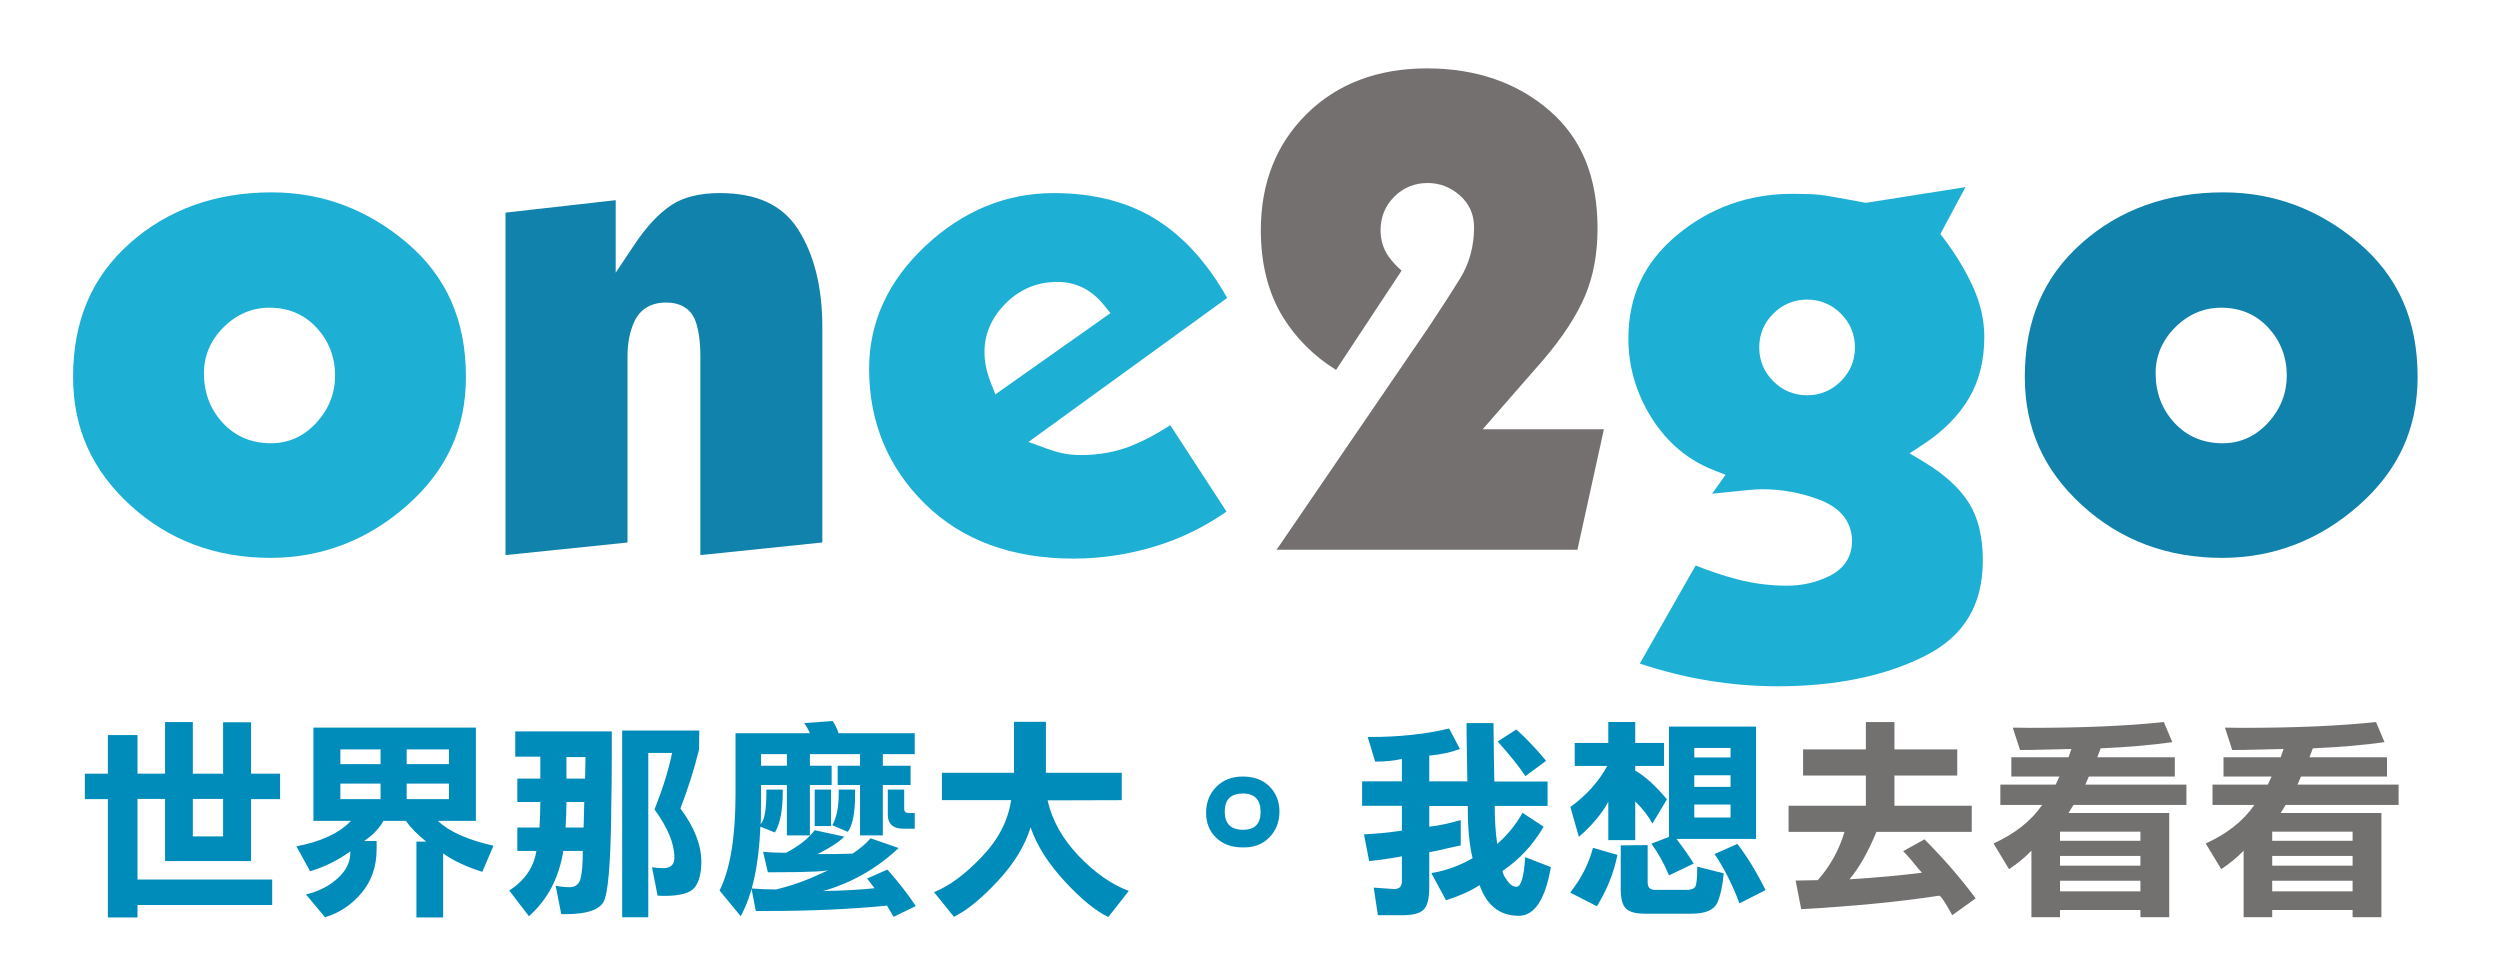 <?xml version="1.0" encoding="utf-8"?>
<!-- Generator: Adobe Illustrator 16.0.0, SVG Export Plug-In . SVG Version: 6.00 Build 0)  -->
<!DOCTYPE svg PUBLIC "-//W3C//DTD SVG 1.1//EN" "http://www.w3.org/Graphics/SVG/1.1/DTD/svg11.dtd">
<svg version="1.1" id="圖層_1" xmlns="http://www.w3.org/2000/svg" xmlns:xlink="http://www.w3.org/1999/xlink" x="0px" y="0px"
	 width="716px" height="275px" viewBox="0 0 716 275" enable-background="new 0 0 716 275" xml:space="preserve">
<path fill="#1DAFD4" d="M133.439,107.954c0-16.151-5.505-28.694-16.832-38.347c-11.306-9.63-24.356-14.514-38.787-14.514
	c-16.093,0-29.767,4.903-40.643,14.576c-10.93,9.725-16.242,22.247-16.242,38.284c0,14.634,5.357,26.653,16.377,36.741
	c10.946,10.006,24.433,15.08,40.084,15.08c14.693,0,27.873-5.053,39.173-15.014C127.921,134.746,133.439,122.705,133.439,107.954z
	 M90.654,121.027c-3.593,3.928-7.982,5.92-13.046,5.92c-5.627,0-10.299-1.992-13.887-5.92c-3.524-3.842-5.312-8.595-5.312-14.125
	c0-5.015,1.89-9.445,5.612-13.165c3.721-3.721,8.151-5.61,13.167-5.61c5.479,0,10.043,1.955,13.57,5.81
	c3.455,3.792,5.205,8.366,5.205,13.599C95.964,112.641,94.178,117.179,90.654,121.027z"/>
<path fill="#1082AB" d="M199.247,92.1c0.898,2.655,1.333,5.893,1.333,9.898v56.98l34.939-3.615V93.7
	c0-11.456-2.367-20.923-7.033-28.136c-4.471-6.907-11.79-10.265-22.379-10.265c-5.722,0-10.371,1.154-13.815,3.429
	c-3.602,2.38-7.165,6.189-10.592,11.328l-5.361,8.039V57.333l-31.557,3.564v98.081l34.939-3.604v-53.376
	c0-3.789,0.668-7.144,1.988-9.976c1.141-2.449,3.643-5.375,9.084-5.375C196.533,86.648,198.554,90.063,199.247,92.1z"/>
<path fill="#1DAFD4" d="M335.173,121.771c-3.903,2.539-7.658,4.523-11.185,5.924c-4.409,1.746-9.177,2.629-14.176,2.629
	c-2.093,0-3.846-0.158-5.363-0.482c-1.453-0.303-3.046-0.77-4.724-1.381l-5.173-1.889l56.91-41.242
	c-5.446-9.682-12.053-17.092-19.678-22.053c-8.147-5.292-18.242-7.978-29.998-7.978c-13.681,0-26.056,5.104-36.779,15.171
	c-10.677,10.007-16.091,21.838-16.091,35.164c0,15.18,5.36,28.168,15.932,38.604c10.573,10.447,24.922,15.742,42.646,15.742
	c7.984,0,16.014-1.23,23.863-3.662c6.983-2.176,13.677-5.465,19.924-9.795L335.173,121.771z M283.708,109.469
	c-1.164-2.986-1.755-5.883-1.755-8.612c0-5.267,2.066-9.988,6.143-14.035c4.069-4.041,9.024-6.089,14.725-6.089
	c5.262,0,9.717,2.191,13.24,6.512l1.984,2.433l-32.98,23.276L283.708,109.469z"/>
<path fill="#747070" d="M424.642,122.934l17.346-19.854c5.539-6.49,9.573-12.674,11.974-18.35
	c2.372-5.601,3.572-12.076,3.572-19.245c0-14.749-4.509-25.813-13.778-33.827c-9.266-8.013-21.063-12.074-35.07-12.074
	c-14.071,0-25.651,4.375-34.406,13.005c-8.745,8.61-13.181,19.821-13.181,33.323c0,9.685,2.133,18.057,6.334,24.887
	c3.771,6.124,8.882,11.21,15.209,15.148l18.773-28.439c-1.508-1.323-2.727-2.641-3.681-3.992c-1.548-2.169-2.337-4.732-2.337-7.61
	c0-3.755,1.32-6.978,3.926-9.576c2.589-2.598,5.813-3.918,9.568-3.918c3.4,0,6.464,1.166,9.104,3.46
	c2.771,2.401,4.177,5.493,4.177,9.182c0,5.467-1.354,10.428-4.029,14.749c-2.377,3.85-5.309,8.396-8.715,13.508l-43.814,64.138
	h86.159l7.583-34.516H424.642z"/>
<path fill="#1DAFD4" d="M567.884,160.494c0-6.709-1.343-12.248-3.988-16.455c-2.692-4.281-7.058-8.254-12.979-11.807l-4.001-2.395
	l3.893-2.561c5.79-3.803,10.207-8.277,13.139-13.297c2.893-4.935,4.356-10.801,4.356-17.434c0-4.761-1.047-9.513-3.122-14.122
	c-2.148-4.77-4.955-9.451-8.327-13.906l-1.138-1.495l7.196-13.431l-28.503,4.498l-0.497-0.094
	c-6.703-1.257-10.939-1.995-12.579-2.186c-1.669-0.2-4.359-0.3-8.013-0.3c-12.481,0-23.587,3.969-33,11.793
	c-9.385,7.801-13.951,17.503-13.951,29.666c0,8.13,2.264,15.814,6.727,22.841c4.43,6.973,10.356,11.951,17.621,14.803l3.491,1.369
	l-3.869,5.424c1.206-0.113,2.561-0.258,4.063-0.422c5.316-0.592,8.573-0.869,10.254-0.869c5.668,0,11.214,1.018,16.472,3.02
	c7.67,2.93,9.282,8.053,9.282,11.84c0,4.49-2.287,7.971-6.619,10.064c-3.698,1.795-7.721,2.703-11.951,2.703
	c-4.875,0-9.717-0.619-14.373-1.846c-3.813-0.992-7.784-2.313-11.836-3.938l-16.004,28.084c12.945,4.318,26.199,6.506,39.464,6.506
	c16.78,0,31.085-2.977,42.521-8.844C562.564,182.086,567.884,173.186,567.884,160.494z M527.226,109.186
	c-2.674,2.666-5.927,4.021-9.676,4.021c-3.75,0-7.001-1.355-9.676-4.021c-2.676-2.668-4.029-5.924-4.029-9.678
	c0-3.752,1.354-7.01,4.029-9.682c2.663-2.669,5.921-4.023,9.676-4.023c3.756,0,7.013,1.354,9.682,4.023
	c2.669,2.672,4.023,5.93,4.023,9.682C531.255,103.262,529.9,106.52,527.226,109.186z"/>
<path fill="#1082AB" d="M692.404,107.954c0-16.155-5.505-28.696-16.832-38.347c-11.305-9.63-24.353-14.514-38.784-14.514
	c-16.094,0-29.771,4.903-40.637,14.576c-10.933,9.725-16.247,22.247-16.247,38.284c0,14.634,5.355,26.653,16.38,36.741
	c10.939,10.006,24.427,15.08,40.082,15.08c14.693,0,27.872-5.053,39.172-15.014C686.889,134.748,692.404,122.709,692.404,107.954z
	 M649.625,121.027c-3.601,3.928-7.99,5.92-13.049,5.92c-5.628,0-10.298-1.992-13.888-5.922c-3.525-3.838-5.315-8.593-5.315-14.123
	c0-5.015,1.893-9.445,5.619-13.165c3.72-3.721,8.148-5.61,13.162-5.61c5.48,0,10.047,1.955,13.573,5.81
	c3.451,3.794,5.207,8.366,5.207,13.599C654.935,112.633,653.146,117.17,649.625,121.027z"/>
<g>
	<path fill="#008CBB" d="M39.381,259.194v3.561h-8.487v-33.886h-6.587v-7.3h6.587v-11.038h8.487v11.038h7.893v-14.777h7.953v14.777
		h8.665v-14.718h8.011v14.718h8.309v7.3h-8.309v17.744H47.274V228.81h-7.893v23.085h38.574v7.3H39.381z M55.227,239.551h8.665
		V228.81h-8.665V239.551z"/>
	<path fill="#008CBB" d="M104.305,240.856h3.561v2.314c0,4.985-1.445,9.18-4.333,12.581c-2.848,3.402-6.33,5.717-10.445,6.943
		l-5.459-6.527c3.521-0.831,6.507-2.335,8.961-4.511c2.493-2.215,3.739-4.688,3.739-7.418c0-0.157,0-0.297,0-0.415
		c-3.442,2.532-7.28,4.431-11.513,5.697l-3.917-7.122c7.122-1.384,12.323-3.817,15.608-7.299H89.766v-26.706h46.527v26.706h-10.86
		c3.125,3.047,8.427,5.42,15.904,7.121l-3.205,7.478c-4.629-1.463-8.368-3.225-11.216-5.282v18.338h-7.656v-21.721h2.79
		c-2.533-2.057-4.471-4.035-5.816-5.934h-6.409C108.638,237.236,106.798,239.156,104.305,240.856z M108.994,218.84v-4.214H97.48
		v4.214H108.994z M108.994,228.869v-4.451H97.48v4.451H108.994z M128.578,218.84v-4.214h-12.106v4.214H128.578z M128.578,228.869
		v-4.451h-12.106v4.451H128.578z"/>
	<path fill="#008CBB" d="M162.345,261.806c-0.633,0-1.167,0-1.603,0l-1.603-8.131c1.385,0.276,2.71,0.416,3.977,0.416
		c1.662,0,2.709-0.812,3.145-2.434c0.435-1.621,0.653-4.272,0.653-7.952h-5.579c-1.267,7.795-4.55,14.025-9.851,18.694l-5.638-7.359
		c4.43-2.849,7.022-6.626,7.774-11.335h-5.459v-6.706h6.35c0.079-1.226,0.138-2.492,0.178-3.798c0.039-1.266,0.06-2.434,0.06-3.502
		h-6.587v-6.706h6.587v-6.29h-7.181v-7.24h27.655c0,1.424,0,3.244,0,5.46c0,6.33-0.06,12.166-0.178,17.507c0,0.277,0,0.712,0,1.306
		c-0.198,14.124-0.93,22.313-2.196,24.569C171.543,260.599,168.042,261.766,162.345,261.806z M161.989,236.999h5.163l0.178-7.3
		h-5.104C162.227,231.876,162.146,234.31,161.989,236.999z M162.227,222.993h5.341l0.119-6.172h-5.459V222.993z M200.208,214.686
		c-1.424,5.736-3.205,11.355-5.341,16.854c3.996,5.342,5.994,10.445,5.994,15.312c0,3.166-0.614,5.578-1.84,7.24
		c-1.227,1.661-4.174,2.492-8.842,2.492c-0.712,0-1.326-0.021-1.84-0.06l-1.603-8.13c1.187,0.158,2.275,0.237,3.264,0.237
		c2.097,0,3.146-1.009,3.146-3.026c0-3.996-1.899-8.585-5.697-13.769c2.334-5.854,4.015-11.255,5.044-16.201h-6.825v47.061h-7.478
		v-53.47h22.076L200.208,214.686z"/>
	<path fill="#008CBB" d="M217.833,236.05c1.107-1.068,1.662-4.154,1.662-9.258c0-0.276,0-0.494,0-0.653h4.688
		c0,0.159,0,0.356,0,0.594c0,5.302-0.752,9.198-2.255,11.691l-4.154-1.662c-0.436,11.038-2.314,19.584-5.638,25.638l-6.053-7.359
		c3.046-6.092,4.569-15.271,4.569-27.536v-17.507h21.305c-0.356-0.91-0.911-1.879-1.662-2.908l8.189-0.594
		c0.791,1.228,1.345,2.395,1.662,3.502h21.839v5.994h-9.139v3.323h7.952v5.519h-7.952v14.421h-6.528v-14.421h-6.41v-5.519h6.41
		v-3.323h-14.362v3.323h6.231v5.519h-6.231v14.421h-6.587v-14.421h-7.418v5.342C217.952,233.973,217.912,235.931,217.833,236.05z
		 M237.417,249.046c-0.159,0.515-5.599,0.771-16.32,0.771c-0.515,0-0.911,0-1.187,0l-1.365-5.875
		c1.899,0.198,4.095,0.297,6.587,0.297c3.679-1.938,6.409-4.095,8.189-6.469l8.487,1.84c-1.148,1.148-2.671,2.255-4.57,3.323
		c-1.899,1.108-2.988,1.662-3.264,1.662h2.967c0.95,0,1.819,0,2.611,0c1.741-0.039,3.284-0.079,4.629-0.119
		c2.057-1.345,3.778-2.809,5.163-4.392l8.012,2.789c-6.251,5.896-13.492,10.011-21.721,12.344c6.33-0.158,11.276-0.436,14.836-0.83
		l-2.136-2.789l5.816-2.553c3.283,3.72,5.994,7.201,8.13,10.445l-6.35,3.086l-1.899-3.205c-10.366,1.028-22.077,1.543-35.133,1.543
		c-1.068,0-1.879,0-2.433,0l-1.246-6.469c2.175,0.198,4.53,0.297,7.062,0.297c3.442-0.83,6.804-1.938,10.089-3.323
		C235.656,249.996,237.337,249.205,237.417,249.046z M217.952,215.991v3.323h7.418v-3.323H217.952z M238.011,236.584h-4.688v-10.445
		h4.688V236.584z M244.895,226.139c0,0.475,0,1.049,0,1.722c0,4.945-0.693,8.407-2.077,10.385l-4.451-1.898
		c1.226-2.097,1.84-5.143,1.84-9.14c0-0.435,0-0.791,0-1.068H244.895z M258.96,231.718c0,0.752,0.454,1.127,1.365,1.127h1.662v4.511
		H258.9c-3.086,0-4.629-1.345-4.629-4.036v-7.181h4.688V231.718z"/>
	<path fill="#008CBB" d="M300.027,229.225c1.306,5.737,4.273,11.038,8.902,15.905c4.668,4.866,9.456,8.209,14.362,10.029
		l-5.875,7.478c-3.601-1.702-7.774-5.124-12.522-10.267c-4.748-5.144-7.992-10.287-9.733-15.431
		c-1.583,5.223-4.708,10.347-9.376,15.371c-4.669,5.023-8.863,8.446-12.582,10.267l-5.697-7.063
		c4.392-1.78,8.94-5.143,13.649-10.089c4.748-4.944,7.556-10.364,8.427-16.26h-19.821v-7.834h20.652v-14.599h9.139v14.599h21.721
		v7.834L300.027,229.225z"/>
	<path fill="#008CBB" d="M355.93,242.696c-3.205,0-5.756-0.929-7.655-2.789c-1.899-1.859-2.849-4.233-2.849-7.122
		c0-2.967,0.969-5.438,2.908-7.418c1.938-1.978,4.47-2.967,7.596-2.967c3.205,0,5.757,0.949,7.656,2.849
		c1.898,1.898,2.848,4.293,2.848,7.181c0,2.967-0.969,5.44-2.906,7.418C361.588,241.826,359.055,242.776,355.93,242.696z
		 M355.99,227.267c-3.482,0-5.223,1.721-5.223,5.163c0,3.481,1.741,5.223,5.223,5.223c3.362,0,5.043-1.701,5.043-5.104
		C361.033,229.027,359.352,227.267,355.99,227.267z"/>
	<path fill="#008CBB" d="M427.857,217.059c0.039,3.68,0.079,5.935,0.118,6.766h15.252v7.003h-15.133
		c0,4.115,0.237,7.735,0.712,10.86c2.928-2.531,5.341-5.499,7.24-8.902l6.054,3.977c-3.086,5.263-7.003,9.476-11.751,12.641
		c0,0.673,0.435,1.603,1.306,2.789c0.831,1.188,1.721,1.78,2.671,1.78c1.306,0,2.136-2.828,2.492-8.486l7.359,2.849
		c-1.623,9.297-4.688,13.946-9.199,13.946c-5.421,0-9.159-2.929-11.216-8.783c-2.532,1.662-5.737,3.105-9.614,4.332l-4.214-7.773
		c4.233-0.713,8.17-2.137,11.811-4.273c-0.911-3.758-1.365-8.565-1.365-14.421c0-0.197,0-0.376,0-0.534h-11.038v5.935
		c2.571-0.276,5.578-0.909,9.021-1.899v7.24c-1.148,0.237-2.572,0.555-4.273,0.95c-1.543,0.396-3.126,0.732-4.747,1.009v9.97
		c0,3.362-0.555,5.539-1.662,6.528c-1.068,1.028-3.007,1.543-5.815,1.543h-7.24l-1.188-7.894l5.816,0.416
		c1.503,0,2.255-0.732,2.255-2.196v-7.181c-2.889,0.555-6.015,1.009-9.377,1.365l-1.483-7.655c3.323-0.158,6.943-0.514,10.86-1.068
		v-7.122h-11.395v-7.003h11.395v-6.409c-2.216,0.515-4.768,0.771-7.655,0.771l-2.137-7.062c0.197,0,0.454,0,0.771,0
		c8.348,0,15.864-0.811,22.552-2.434l3.086,5.875c-2.493,0.95-5.421,1.583-8.783,1.899v7.358h10.919c0-0.355-0.04-2.709-0.118-7.062
		c-0.08-3.877-0.119-7.082-0.119-9.614h7.715C427.777,209.384,427.817,212.707,427.857,217.059z M436.878,222.281
		c-2.018-3.006-4.669-6.31-7.952-9.91l5.341-3.442c2.571,2.255,5.42,5.243,8.546,8.961L436.878,222.281z"/>
	<path fill="#008CBB" d="M463.227,244.833c-0.989,5.064-2.947,9.97-5.875,14.718l-7.655-3.917c3.165-3.996,5.341-8.269,6.527-12.818
		L463.227,244.833z M468.331,220.679c2.927,1.742,5.953,4.491,9.079,8.249l-4.154,6.944c-1.147-2.137-2.789-4.253-4.925-6.351
		v11.098h-7.716v-10.979c-1.898,3.481-4.708,6.824-8.427,10.029l-2.433-8.546c4.549-3.283,8.07-7.2,10.563-11.75h-9.317v-6.588
		h9.613v-5.994h7.716v5.994h8.249v6.588h-8.249V220.679z M471.892,242.044v10.682c0,1.425,0.691,2.137,2.077,2.137h9.139
		c1.266,0,2.077-0.317,2.434-0.949c0.355-0.674,0.534-2.394,0.534-5.163c0-0.238,0-0.416,0-0.534l7.596,1.898
		c-0.316,3.561-0.93,6.37-1.84,8.428c-0.949,2.096-3.422,3.145-7.418,3.145h-13.412c-2.532,0-4.313-0.495-5.341-1.483
		c-0.989-0.989-1.483-2.829-1.483-5.519v-12.582L471.892,242.044z M478.004,239.67v-31.572h24.925v32.165h-22.788
		c2.175,2.849,3.817,5.203,4.926,7.063l-7.063,3.383c-1.424-3.402-3.106-6.429-5.044-9.08L478.004,239.67z M495.63,214.211h-10.386
		v2.729h10.386V214.211z M485.244,225.367h10.386v-3.323h-10.386V225.367z M485.244,234.15h10.386v-3.738h-10.386V234.15z
		 M498.182,258.72c-1.979-5.303-4.353-10.009-7.122-14.124l6.528-2.908c2.888,3.798,5.578,8.21,8.071,13.234L498.182,258.72z"/>
	<path fill="#737070" d="M534.383,214.626v-7.834h8.189v7.834h17.982v7.478h-17.982v8.664h22.136v7.478h-27.299
		c-2.335,5.697-4.906,10.229-7.715,13.591c8.031-0.514,14.955-1.147,20.771-1.899c-0.674-0.672-1.504-1.642-2.493-2.908
		c-0.949-1.187-1.919-2.274-2.907-3.264l6.112-3.383c5.538,5.578,10.425,11.217,14.658,16.913l-6.706,4.808
		c-2.058-3.72-3.304-5.579-3.738-5.579c-11.355,1.741-24.53,3.027-39.524,3.857l-1.603-8.189l6.35-0.118
		c3.562-4.036,6.113-8.645,7.656-13.828h-16.023v-7.478h22.136v-8.664h-17.981v-7.478H534.383z"/>
	<path fill="#737070" d="M601.621,214.329l-0.949,2.552h22.195v5.52h-24.629l-1.009,2.314h28.961v5.815h-32.344l-1.424,2.314h28.842
		v29.851h-8.249v-2.076h-23.026v2.076H581.8v-19.05c-1.78,1.86-3.917,3.62-6.409,5.282l-4.451-7.359
		c6.132-2.769,10.78-6.448,13.946-11.038h-11.988v-5.815h15.846l1.068-2.314h-13.769v-5.52h16.38l0.83-2.374
		c-2.255,0.04-4.747,0.1-7.478,0.179c-2.492,0.079-4.906,0.118-7.24,0.118l-2.076-6.409c1.146,0.04,2.809,0.06,4.984,0.06
		c15.113,0,27.872-0.554,38.278-1.662l2.433,5.757C616.378,213.38,609.533,213.973,601.621,214.329z M613.016,238.187h-23.026v2.61
		h23.026V238.187z M589.989,247.919h23.026v-2.789h-23.026V247.919z M589.989,255.277h23.026v-3.026h-23.026V255.277z"/>
	<path fill="#737070" d="M662.391,214.329l-0.949,2.552h22.195v5.52h-24.629l-1.009,2.314h28.961v5.815h-32.344l-1.424,2.314h28.842
		v29.851h-8.249v-2.076h-23.026v2.076h-8.189v-19.05c-1.78,1.86-3.917,3.62-6.409,5.282l-4.451-7.359
		c6.132-2.769,10.78-6.448,13.946-11.038h-11.988v-5.815h15.846l1.068-2.314h-13.769v-5.52h16.38l0.83-2.374
		c-2.255,0.04-4.747,0.1-7.478,0.179c-2.492,0.079-4.906,0.118-7.24,0.118l-2.076-6.409c1.146,0.04,2.809,0.06,4.984,0.06
		c15.113,0,27.872-0.554,38.278-1.662l2.433,5.757C677.147,213.38,670.303,213.973,662.391,214.329z M673.785,238.187h-23.026v2.61
		h23.026V238.187z M650.759,247.919h23.026v-2.789h-23.026V247.919z M650.759,255.277h23.026v-3.026h-23.026V255.277z"/>
</g>
</svg>
